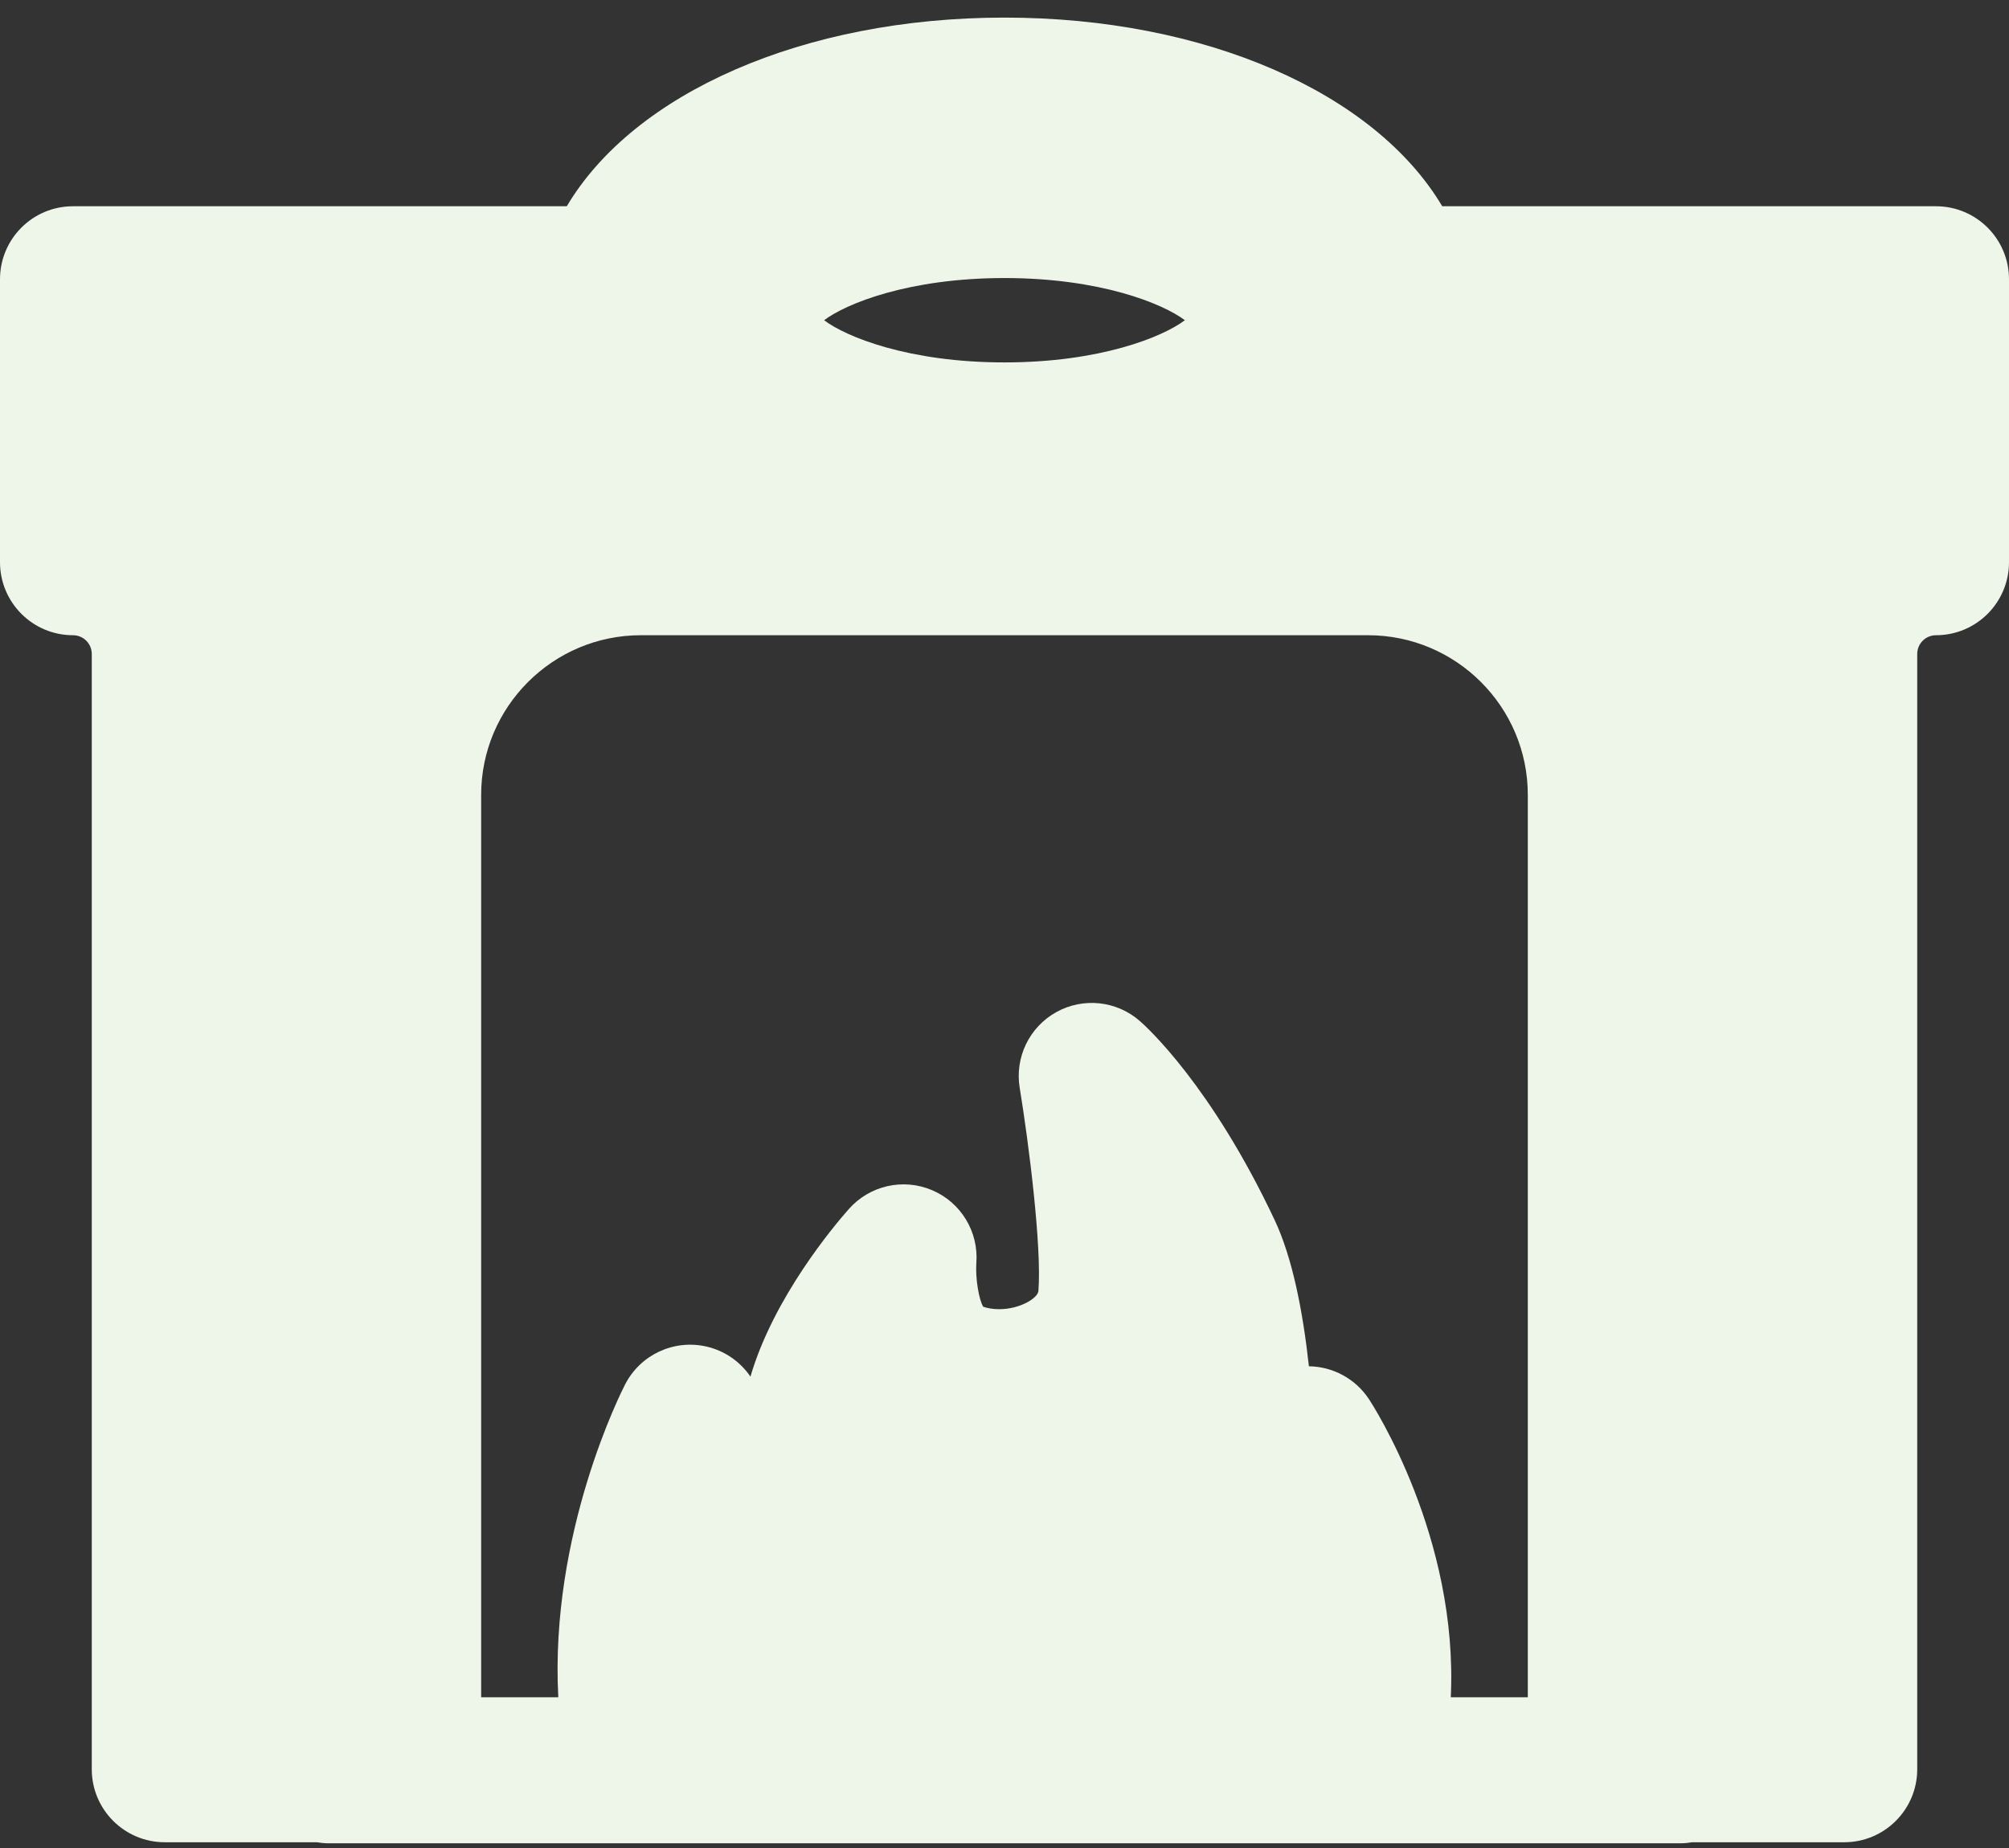<?xml version="1.0" encoding="UTF-8"?>
<svg width="50px" height="46px" viewBox="0 0 50 46" version="1.1" xmlns="http://www.w3.org/2000/svg" xmlns:xlink="http://www.w3.org/1999/xlink">
    <rect x="0" y="0" width="50" height="46" fill="#333333" stroke="none"/>
    <title>fireplace-icon</title>
    <g id="Page-1" stroke="none" stroke-width="1" fill="none" fill-rule="evenodd">
        <g id="About" transform="translate(-912, -1113)" fill="#EEF5E9" fill-rule="nonzero">
            <g id="fireplace-icon" transform="translate(912, 1113.438)">
                <path d="M48.182,4.696 L35.894,4.696 C34.219,1.874 29.999,0 25,0 C20.001,0 15.781,1.874 14.106,4.696 L1.817,4.696 C0.814,4.696 0,5.509 0,6.513 L0,13.556 C0,14.56 0.814,15.374 1.817,15.374 C2.075,15.374 2.284,15.583 2.284,15.84 L2.284,43.602 C2.284,44.605 3.098,45.419 4.101,45.419 L7.883,45.419 C7.979,45.435 8.077,45.445 8.177,45.445 L41.823,45.445 C41.923,45.445 42.021,45.435 42.117,45.419 L45.899,45.419 C46.902,45.419 47.716,44.605 47.716,43.602 L47.716,15.841 C47.716,15.583 47.925,15.374 48.183,15.374 C49.186,15.374 50,14.56 50,13.557 L50,6.513 C50,5.509 49.186,4.696 48.182,4.696 Z M34.07,34.389 C33.734,33.879 33.171,33.579 32.576,33.571 C32.425,32.187 32.163,30.865 31.724,29.932 C30.15,26.59 28.545,25.131 28.367,24.976 C27.79,24.471 26.958,24.383 26.288,24.756 C25.618,25.129 25.254,25.882 25.378,26.639 C25.604,28.013 25.93,30.601 25.844,31.696 C25.83,31.875 25.386,32.15 24.866,32.15 C24.721,32.15 24.586,32.129 24.47,32.089 C24.359,31.903 24.275,31.379 24.299,31.005 C24.361,30.226 23.918,29.494 23.199,29.188 C22.479,28.882 21.645,29.07 21.127,29.656 C20.767,30.062 19.255,31.851 18.677,33.828 C18.425,33.459 18.04,33.185 17.582,33.08 C16.774,32.895 15.942,33.28 15.561,34.017 C15.476,34.18 13.677,37.716 13.895,41.81 L11.975,41.81 L11.975,19.348 C11.975,17.157 13.758,15.374 15.949,15.374 L34.05,15.374 C36.241,15.374 38.024,17.157 38.024,19.348 L38.024,41.81 L36.107,41.81 C36.297,37.831 34.177,34.551 34.07,34.389 Z M25,8.583 C22.62,8.583 21.061,7.949 20.51,7.533 C21.061,7.118 22.62,6.483 25,6.483 C27.38,6.483 28.938,7.118 29.489,7.533 C28.938,7.949 27.38,8.583 25,8.583 Z" id="Shape"></path>
            </g>
        </g>
    </g>
</svg>